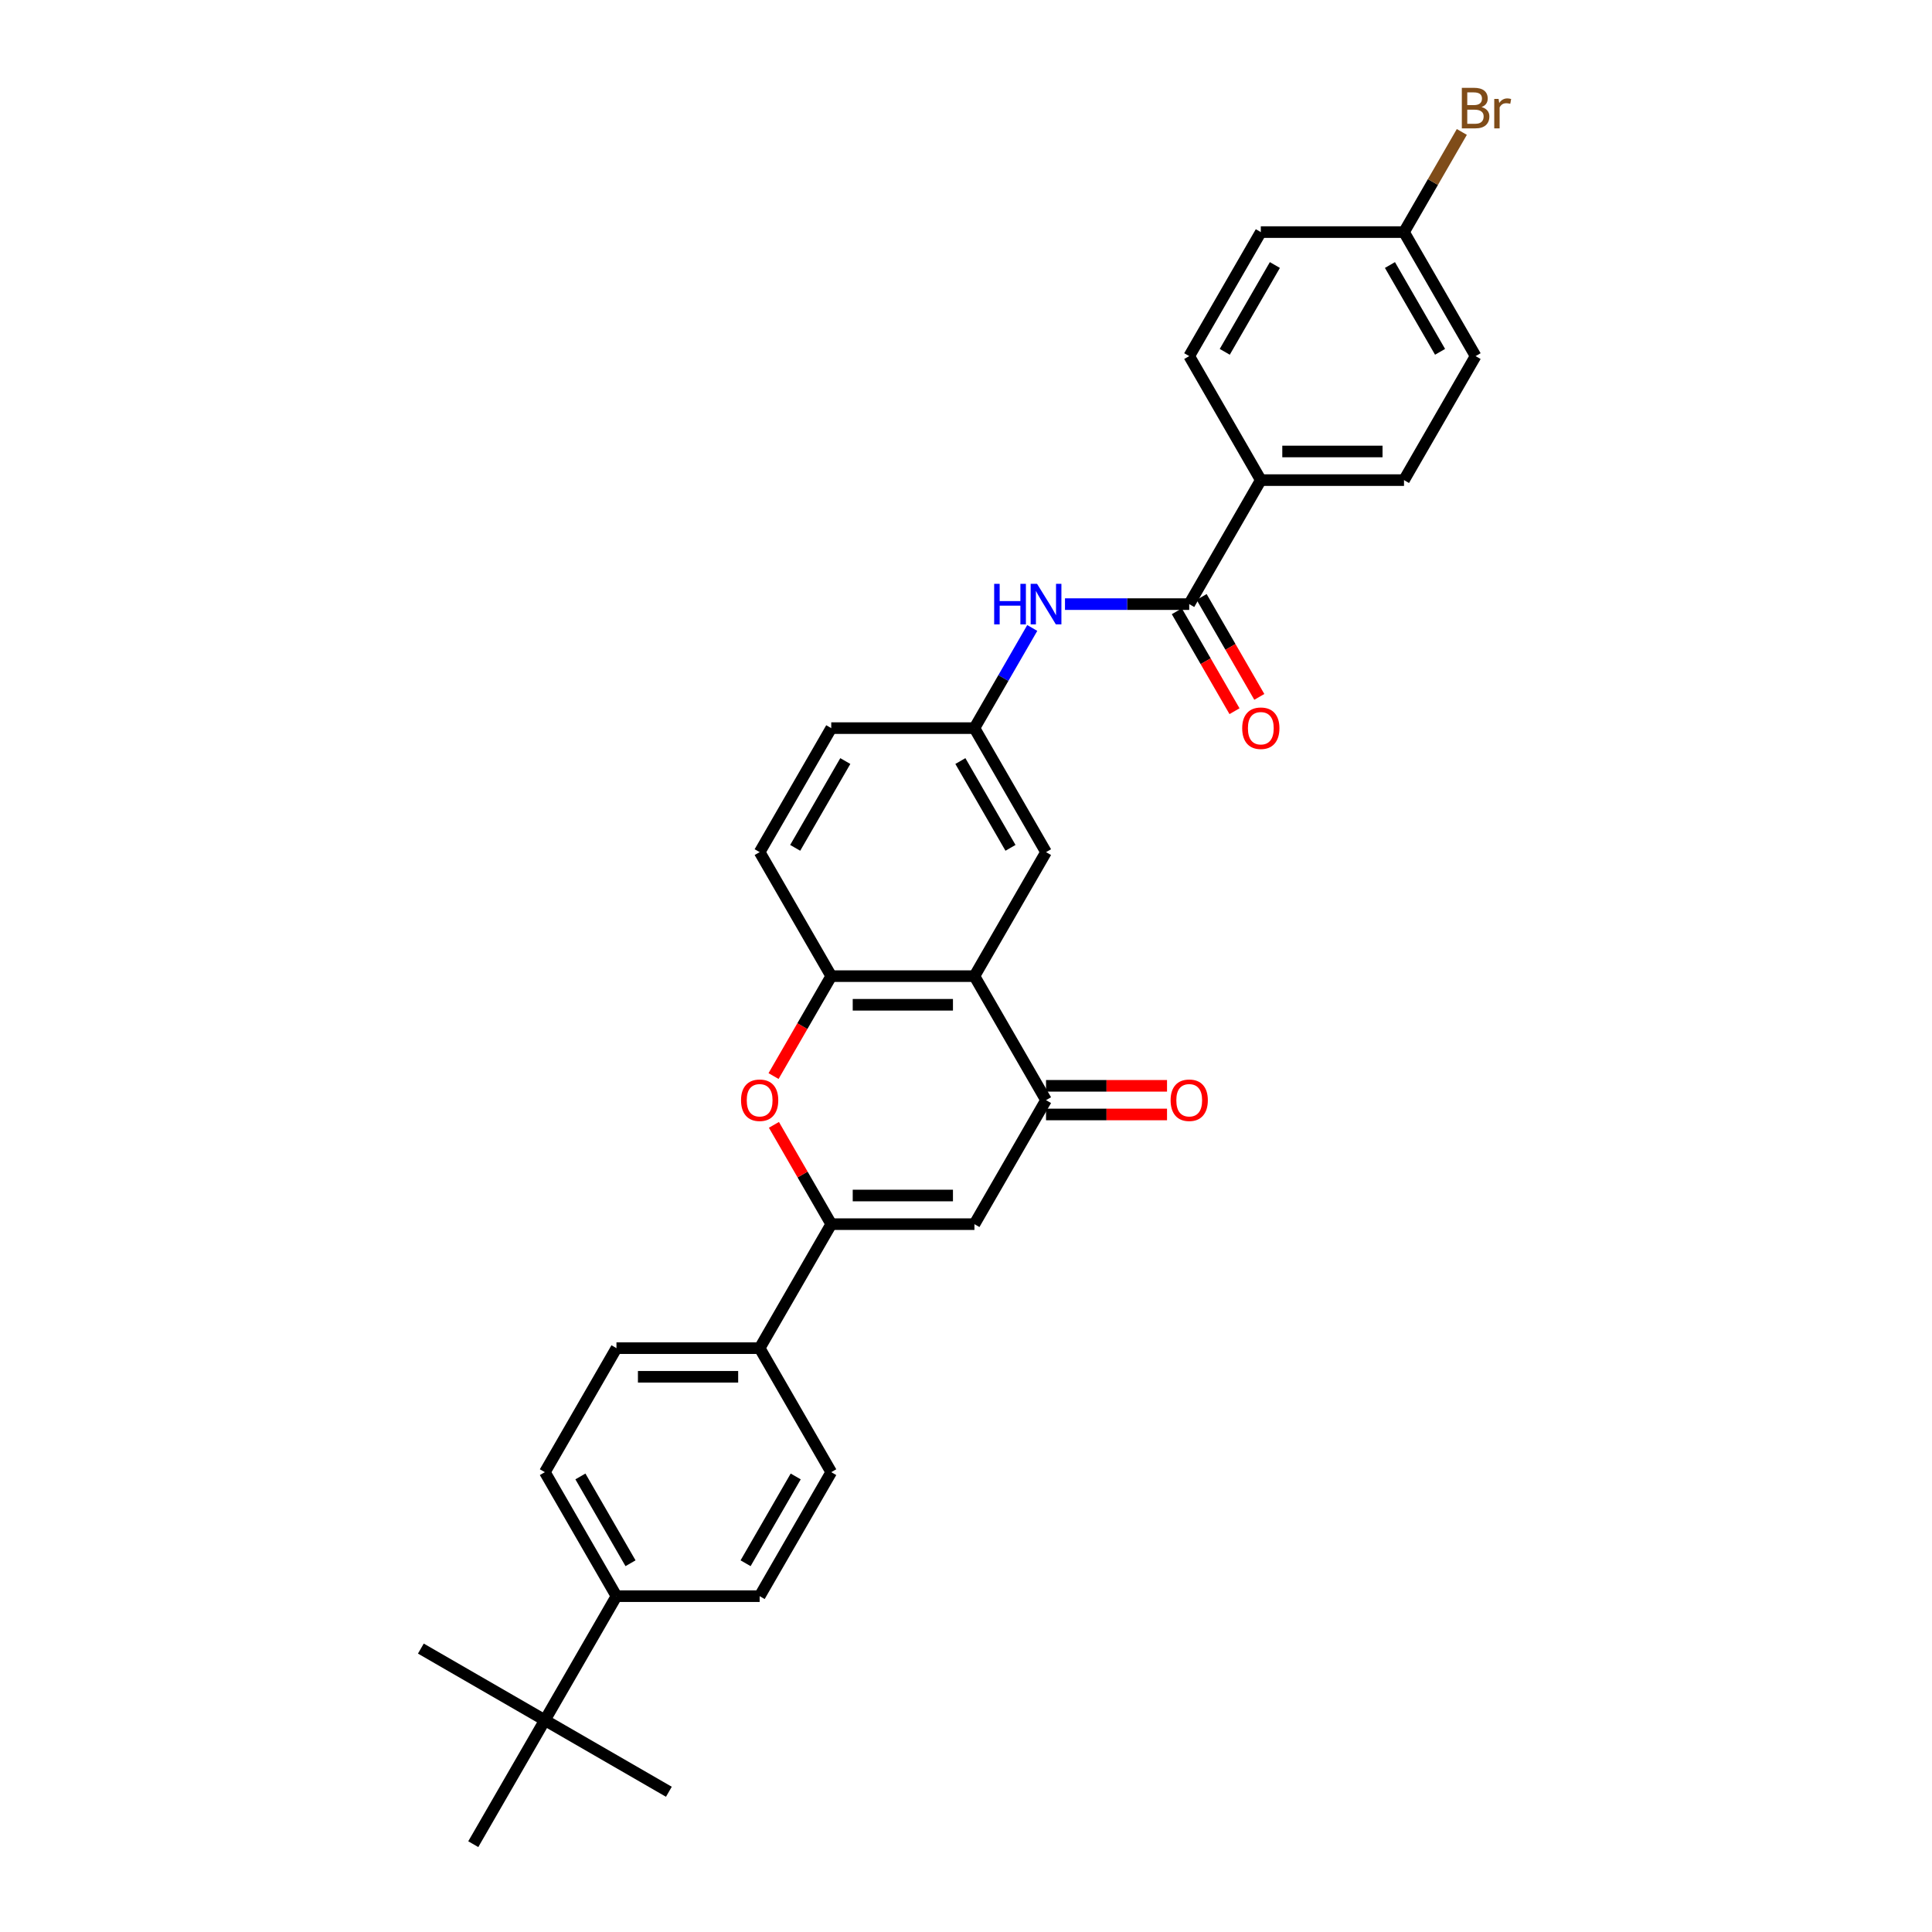 <?xml version='1.0' encoding='iso-8859-1'?>
<svg version='1.1' baseProfile='full'
              xmlns='http://www.w3.org/2000/svg'
                      xmlns:rdkit='http://www.rdkit.org/xml'
                      xmlns:xlink='http://www.w3.org/1999/xlink'
                  xml:space='preserve'
width='1000px' height='1000px' viewBox='0 0 1000 1000'>
<!-- END OF HEADER -->
<rect style='opacity:1.0;fill:#FFFFFF;stroke:none' width='1000' height='1000' x='0' y='0'> </rect>
<path class='bond-0' d='M 430.251,633.618 L 504.366,633.618' style='fill:none;fill-rule:evenodd;stroke:#000000;stroke-width:6px;stroke-linecap:butt;stroke-linejoin:miter;stroke-opacity:1' />
<path class='bond-0' d='M 441.369,618.795 L 493.249,618.795' style='fill:none;fill-rule:evenodd;stroke:#000000;stroke-width:6px;stroke-linecap:butt;stroke-linejoin:miter;stroke-opacity:1' />
<path class='bond-3' d='M 430.251,633.618 L 415.415,607.922' style='fill:none;fill-rule:evenodd;stroke:#000000;stroke-width:6px;stroke-linecap:butt;stroke-linejoin:miter;stroke-opacity:1' />
<path class='bond-3' d='M 415.415,607.922 L 400.579,582.225' style='fill:none;fill-rule:evenodd;stroke:#FF0000;stroke-width:6px;stroke-linecap:butt;stroke-linejoin:miter;stroke-opacity:1' />
<path class='bond-7' d='M 430.251,633.618 L 393.194,697.804' style='fill:none;fill-rule:evenodd;stroke:#000000;stroke-width:6px;stroke-linecap:butt;stroke-linejoin:miter;stroke-opacity:1' />
<path class='bond-2' d='M 504.366,633.618 L 541.424,569.433' style='fill:none;fill-rule:evenodd;stroke:#000000;stroke-width:6px;stroke-linecap:butt;stroke-linejoin:miter;stroke-opacity:1' />
<path class='bond-1' d='M 504.366,505.247 L 430.251,505.247' style='fill:none;fill-rule:evenodd;stroke:#000000;stroke-width:6px;stroke-linecap:butt;stroke-linejoin:miter;stroke-opacity:1' />
<path class='bond-1' d='M 493.249,520.07 L 441.369,520.07' style='fill:none;fill-rule:evenodd;stroke:#000000;stroke-width:6px;stroke-linecap:butt;stroke-linejoin:miter;stroke-opacity:1' />
<path class='bond-9' d='M 504.366,505.247 L 541.424,441.062' style='fill:none;fill-rule:evenodd;stroke:#000000;stroke-width:6px;stroke-linecap:butt;stroke-linejoin:miter;stroke-opacity:1' />
<path class='bond-30' d='M 504.366,505.247 L 541.424,569.433' style='fill:none;fill-rule:evenodd;stroke:#000000;stroke-width:6px;stroke-linecap:butt;stroke-linejoin:miter;stroke-opacity:1' />
<path class='bond-13' d='M 541.424,576.844 L 572.737,576.844' style='fill:none;fill-rule:evenodd;stroke:#000000;stroke-width:6px;stroke-linecap:butt;stroke-linejoin:miter;stroke-opacity:1' />
<path class='bond-13' d='M 572.737,576.844 L 604.051,576.844' style='fill:none;fill-rule:evenodd;stroke:#FF0000;stroke-width:6px;stroke-linecap:butt;stroke-linejoin:miter;stroke-opacity:1' />
<path class='bond-13' d='M 541.424,562.021 L 572.737,562.021' style='fill:none;fill-rule:evenodd;stroke:#000000;stroke-width:6px;stroke-linecap:butt;stroke-linejoin:miter;stroke-opacity:1' />
<path class='bond-13' d='M 572.737,562.021 L 604.051,562.021' style='fill:none;fill-rule:evenodd;stroke:#FF0000;stroke-width:6px;stroke-linecap:butt;stroke-linejoin:miter;stroke-opacity:1' />
<path class='bond-4' d='M 400.391,556.967 L 415.321,531.107' style='fill:none;fill-rule:evenodd;stroke:#FF0000;stroke-width:6px;stroke-linecap:butt;stroke-linejoin:miter;stroke-opacity:1' />
<path class='bond-4' d='M 415.321,531.107 L 430.251,505.247' style='fill:none;fill-rule:evenodd;stroke:#000000;stroke-width:6px;stroke-linecap:butt;stroke-linejoin:miter;stroke-opacity:1' />
<path class='bond-15' d='M 430.251,505.247 L 393.194,441.062' style='fill:none;fill-rule:evenodd;stroke:#000000;stroke-width:6px;stroke-linecap:butt;stroke-linejoin:miter;stroke-opacity:1' />
<path class='bond-5' d='M 615.539,312.691 L 583.388,312.691' style='fill:none;fill-rule:evenodd;stroke:#000000;stroke-width:6px;stroke-linecap:butt;stroke-linejoin:miter;stroke-opacity:1' />
<path class='bond-5' d='M 583.388,312.691 L 551.237,312.691' style='fill:none;fill-rule:evenodd;stroke:#0000FF;stroke-width:6px;stroke-linecap:butt;stroke-linejoin:miter;stroke-opacity:1' />
<path class='bond-8' d='M 615.539,312.691 L 652.596,248.506' style='fill:none;fill-rule:evenodd;stroke:#000000;stroke-width:6px;stroke-linecap:butt;stroke-linejoin:miter;stroke-opacity:1' />
<path class='bond-14' d='M 609.12,316.397 L 624.05,342.256' style='fill:none;fill-rule:evenodd;stroke:#000000;stroke-width:6px;stroke-linecap:butt;stroke-linejoin:miter;stroke-opacity:1' />
<path class='bond-14' d='M 624.05,342.256 L 638.98,368.116' style='fill:none;fill-rule:evenodd;stroke:#FF0000;stroke-width:6px;stroke-linecap:butt;stroke-linejoin:miter;stroke-opacity:1' />
<path class='bond-14' d='M 621.957,308.985 L 636.887,334.845' style='fill:none;fill-rule:evenodd;stroke:#000000;stroke-width:6px;stroke-linecap:butt;stroke-linejoin:miter;stroke-opacity:1' />
<path class='bond-14' d='M 636.887,334.845 L 651.817,360.705' style='fill:none;fill-rule:evenodd;stroke:#FF0000;stroke-width:6px;stroke-linecap:butt;stroke-linejoin:miter;stroke-opacity:1' />
<path class='bond-6' d='M 534.295,325.039 L 519.331,350.958' style='fill:none;fill-rule:evenodd;stroke:#0000FF;stroke-width:6px;stroke-linecap:butt;stroke-linejoin:miter;stroke-opacity:1' />
<path class='bond-6' d='M 519.331,350.958 L 504.366,376.876' style='fill:none;fill-rule:evenodd;stroke:#000000;stroke-width:6px;stroke-linecap:butt;stroke-linejoin:miter;stroke-opacity:1' />
<path class='bond-16' d='M 393.194,697.804 L 430.251,761.989' style='fill:none;fill-rule:evenodd;stroke:#000000;stroke-width:6px;stroke-linecap:butt;stroke-linejoin:miter;stroke-opacity:1' />
<path class='bond-17' d='M 393.194,697.804 L 319.079,697.804' style='fill:none;fill-rule:evenodd;stroke:#000000;stroke-width:6px;stroke-linecap:butt;stroke-linejoin:miter;stroke-opacity:1' />
<path class='bond-17' d='M 382.077,712.627 L 330.196,712.627' style='fill:none;fill-rule:evenodd;stroke:#000000;stroke-width:6px;stroke-linecap:butt;stroke-linejoin:miter;stroke-opacity:1' />
<path class='bond-20' d='M 652.596,248.506 L 726.711,248.506' style='fill:none;fill-rule:evenodd;stroke:#000000;stroke-width:6px;stroke-linecap:butt;stroke-linejoin:miter;stroke-opacity:1' />
<path class='bond-20' d='M 663.713,233.683 L 715.594,233.683' style='fill:none;fill-rule:evenodd;stroke:#000000;stroke-width:6px;stroke-linecap:butt;stroke-linejoin:miter;stroke-opacity:1' />
<path class='bond-21' d='M 652.596,248.506 L 615.539,184.32' style='fill:none;fill-rule:evenodd;stroke:#000000;stroke-width:6px;stroke-linecap:butt;stroke-linejoin:miter;stroke-opacity:1' />
<path class='bond-32' d='M 541.424,441.062 L 504.366,376.876' style='fill:none;fill-rule:evenodd;stroke:#000000;stroke-width:6px;stroke-linecap:butt;stroke-linejoin:miter;stroke-opacity:1' />
<path class='bond-32' d='M 523.028,438.846 L 497.088,393.916' style='fill:none;fill-rule:evenodd;stroke:#000000;stroke-width:6px;stroke-linecap:butt;stroke-linejoin:miter;stroke-opacity:1' />
<path class='bond-10' d='M 504.366,376.876 L 430.251,376.876' style='fill:none;fill-rule:evenodd;stroke:#000000;stroke-width:6px;stroke-linecap:butt;stroke-linejoin:miter;stroke-opacity:1' />
<path class='bond-11' d='M 282.021,890.36 L 319.079,826.175' style='fill:none;fill-rule:evenodd;stroke:#000000;stroke-width:6px;stroke-linecap:butt;stroke-linejoin:miter;stroke-opacity:1' />
<path class='bond-27' d='M 282.021,890.36 L 217.836,853.303' style='fill:none;fill-rule:evenodd;stroke:#000000;stroke-width:6px;stroke-linecap:butt;stroke-linejoin:miter;stroke-opacity:1' />
<path class='bond-28' d='M 282.021,890.36 L 346.207,927.417' style='fill:none;fill-rule:evenodd;stroke:#000000;stroke-width:6px;stroke-linecap:butt;stroke-linejoin:miter;stroke-opacity:1' />
<path class='bond-29' d='M 282.021,890.36 L 244.964,954.545' style='fill:none;fill-rule:evenodd;stroke:#000000;stroke-width:6px;stroke-linecap:butt;stroke-linejoin:miter;stroke-opacity:1' />
<path class='bond-12' d='M 319.079,826.175 L 282.021,761.989' style='fill:none;fill-rule:evenodd;stroke:#000000;stroke-width:6px;stroke-linecap:butt;stroke-linejoin:miter;stroke-opacity:1' />
<path class='bond-12' d='M 326.357,809.135 L 300.417,764.205' style='fill:none;fill-rule:evenodd;stroke:#000000;stroke-width:6px;stroke-linecap:butt;stroke-linejoin:miter;stroke-opacity:1' />
<path class='bond-31' d='M 319.079,826.175 L 393.194,826.175' style='fill:none;fill-rule:evenodd;stroke:#000000;stroke-width:6px;stroke-linecap:butt;stroke-linejoin:miter;stroke-opacity:1' />
<path class='bond-22' d='M 393.194,441.062 L 430.251,376.876' style='fill:none;fill-rule:evenodd;stroke:#000000;stroke-width:6px;stroke-linecap:butt;stroke-linejoin:miter;stroke-opacity:1' />
<path class='bond-22' d='M 411.59,438.846 L 437.53,393.916' style='fill:none;fill-rule:evenodd;stroke:#000000;stroke-width:6px;stroke-linecap:butt;stroke-linejoin:miter;stroke-opacity:1' />
<path class='bond-19' d='M 430.251,761.989 L 393.194,826.175' style='fill:none;fill-rule:evenodd;stroke:#000000;stroke-width:6px;stroke-linecap:butt;stroke-linejoin:miter;stroke-opacity:1' />
<path class='bond-19' d='M 411.856,764.205 L 385.915,809.135' style='fill:none;fill-rule:evenodd;stroke:#000000;stroke-width:6px;stroke-linecap:butt;stroke-linejoin:miter;stroke-opacity:1' />
<path class='bond-18' d='M 319.079,697.804 L 282.021,761.989' style='fill:none;fill-rule:evenodd;stroke:#000000;stroke-width:6px;stroke-linecap:butt;stroke-linejoin:miter;stroke-opacity:1' />
<path class='bond-25' d='M 726.711,248.506 L 763.769,184.32' style='fill:none;fill-rule:evenodd;stroke:#000000;stroke-width:6px;stroke-linecap:butt;stroke-linejoin:miter;stroke-opacity:1' />
<path class='bond-24' d='M 615.539,184.32 L 652.596,120.135' style='fill:none;fill-rule:evenodd;stroke:#000000;stroke-width:6px;stroke-linecap:butt;stroke-linejoin:miter;stroke-opacity:1' />
<path class='bond-24' d='M 633.934,182.104 L 659.875,137.174' style='fill:none;fill-rule:evenodd;stroke:#000000;stroke-width:6px;stroke-linecap:butt;stroke-linejoin:miter;stroke-opacity:1' />
<path class='bond-23' d='M 726.711,120.135 L 652.596,120.135' style='fill:none;fill-rule:evenodd;stroke:#000000;stroke-width:6px;stroke-linecap:butt;stroke-linejoin:miter;stroke-opacity:1' />
<path class='bond-26' d='M 726.711,120.135 L 741.676,94.216' style='fill:none;fill-rule:evenodd;stroke:#000000;stroke-width:6px;stroke-linecap:butt;stroke-linejoin:miter;stroke-opacity:1' />
<path class='bond-26' d='M 741.676,94.216 L 756.64,68.297' style='fill:none;fill-rule:evenodd;stroke:#7F4C19;stroke-width:6px;stroke-linecap:butt;stroke-linejoin:miter;stroke-opacity:1' />
<path class='bond-33' d='M 726.711,120.135 L 763.769,184.32' style='fill:none;fill-rule:evenodd;stroke:#000000;stroke-width:6px;stroke-linecap:butt;stroke-linejoin:miter;stroke-opacity:1' />
<path class='bond-33' d='M 719.433,137.174 L 745.373,182.104' style='fill:none;fill-rule:evenodd;stroke:#000000;stroke-width:6px;stroke-linecap:butt;stroke-linejoin:miter;stroke-opacity:1' />
<path  class='atom-4' d='M 383.559 569.492
Q 383.559 564.452, 386.049 561.636
Q 388.539 558.82, 393.194 558.82
Q 397.848 558.82, 400.339 561.636
Q 402.829 564.452, 402.829 569.492
Q 402.829 574.591, 400.309 577.496
Q 397.789 580.372, 393.194 580.372
Q 388.569 580.372, 386.049 577.496
Q 383.559 574.621, 383.559 569.492
M 393.194 578
Q 396.396 578, 398.115 575.866
Q 399.864 573.702, 399.864 569.492
Q 399.864 565.371, 398.115 563.296
Q 396.396 561.191, 393.194 561.191
Q 389.992 561.191, 388.243 563.266
Q 386.524 565.342, 386.524 569.492
Q 386.524 573.731, 388.243 575.866
Q 389.992 578, 393.194 578
' fill='#FF0000'/>
<path  class='atom-7' d='M 514.579 302.196
L 517.425 302.196
L 517.425 311.12
L 528.157 311.12
L 528.157 302.196
L 531.003 302.196
L 531.003 323.186
L 528.157 323.186
L 528.157 313.491
L 517.425 313.491
L 517.425 323.186
L 514.579 323.186
L 514.579 302.196
' fill='#0000FF'/>
<path  class='atom-7' d='M 536.784 302.196
L 543.662 313.314
Q 544.344 314.41, 545.441 316.397
Q 546.538 318.383, 546.597 318.502
L 546.597 302.196
L 549.384 302.196
L 549.384 323.186
L 546.508 323.186
L 539.126 311.031
Q 538.266 309.608, 537.347 307.977
Q 536.458 306.347, 536.191 305.843
L 536.191 323.186
L 533.464 323.186
L 533.464 302.196
L 536.784 302.196
' fill='#0000FF'/>
<path  class='atom-14' d='M 605.904 569.492
Q 605.904 564.452, 608.394 561.636
Q 610.884 558.82, 615.539 558.82
Q 620.193 558.82, 622.683 561.636
Q 625.174 564.452, 625.174 569.492
Q 625.174 574.591, 622.654 577.496
Q 620.134 580.372, 615.539 580.372
Q 610.914 580.372, 608.394 577.496
Q 605.904 574.621, 605.904 569.492
M 615.539 578
Q 618.741 578, 620.46 575.866
Q 622.209 573.702, 622.209 569.492
Q 622.209 565.371, 620.46 563.296
Q 618.741 561.191, 615.539 561.191
Q 612.337 561.191, 610.588 563.266
Q 608.868 565.342, 608.868 569.492
Q 608.868 573.731, 610.588 575.866
Q 612.337 578, 615.539 578
' fill='#FF0000'/>
<path  class='atom-15' d='M 642.961 376.936
Q 642.961 371.896, 645.452 369.08
Q 647.942 366.263, 652.596 366.263
Q 657.251 366.263, 659.741 369.08
Q 662.231 371.896, 662.231 376.936
Q 662.231 382.035, 659.711 384.94
Q 657.191 387.816, 652.596 387.816
Q 647.971 387.816, 645.452 384.94
Q 642.961 382.064, 642.961 376.936
M 652.596 385.444
Q 655.798 385.444, 657.517 383.31
Q 659.267 381.145, 659.267 376.936
Q 659.267 372.815, 657.517 370.74
Q 655.798 368.635, 652.596 368.635
Q 649.394 368.635, 647.645 370.71
Q 645.926 372.785, 645.926 376.936
Q 645.926 381.175, 647.645 383.31
Q 649.394 385.444, 652.596 385.444
' fill='#FF0000'/>
<path  class='atom-27' d='M 766.837 55.416
Q 768.853 55.979, 769.861 57.224
Q 770.899 58.44, 770.899 60.248
Q 770.899 63.153, 769.031 64.813
Q 767.193 66.444, 763.695 66.444
L 756.639 66.444
L 756.639 45.455
L 762.835 45.455
Q 766.422 45.455, 768.23 46.907
Q 770.039 48.36, 770.039 51.028
Q 770.039 54.2, 766.837 55.416
M 759.455 47.826
L 759.455 54.408
L 762.835 54.408
Q 764.91 54.408, 765.977 53.578
Q 767.074 52.718, 767.074 51.028
Q 767.074 47.826, 762.835 47.826
L 759.455 47.826
M 763.695 64.072
Q 765.74 64.072, 766.837 63.094
Q 767.934 62.116, 767.934 60.248
Q 767.934 58.528, 766.718 57.669
Q 765.533 56.779, 763.25 56.779
L 759.455 56.779
L 759.455 64.072
L 763.695 64.072
' fill='#7F4C19'/>
<path  class='atom-27' d='M 775.672 51.206
L 775.998 53.311
Q 777.599 50.939, 780.207 50.939
Q 781.037 50.939, 782.164 51.236
L 781.719 53.726
Q 780.445 53.429, 779.733 53.429
Q 778.488 53.429, 777.658 53.933
Q 776.857 54.408, 776.205 55.564
L 776.205 66.444
L 773.418 66.444
L 773.418 51.206
L 775.672 51.206
' fill='#7F4C19'/>
</svg>
